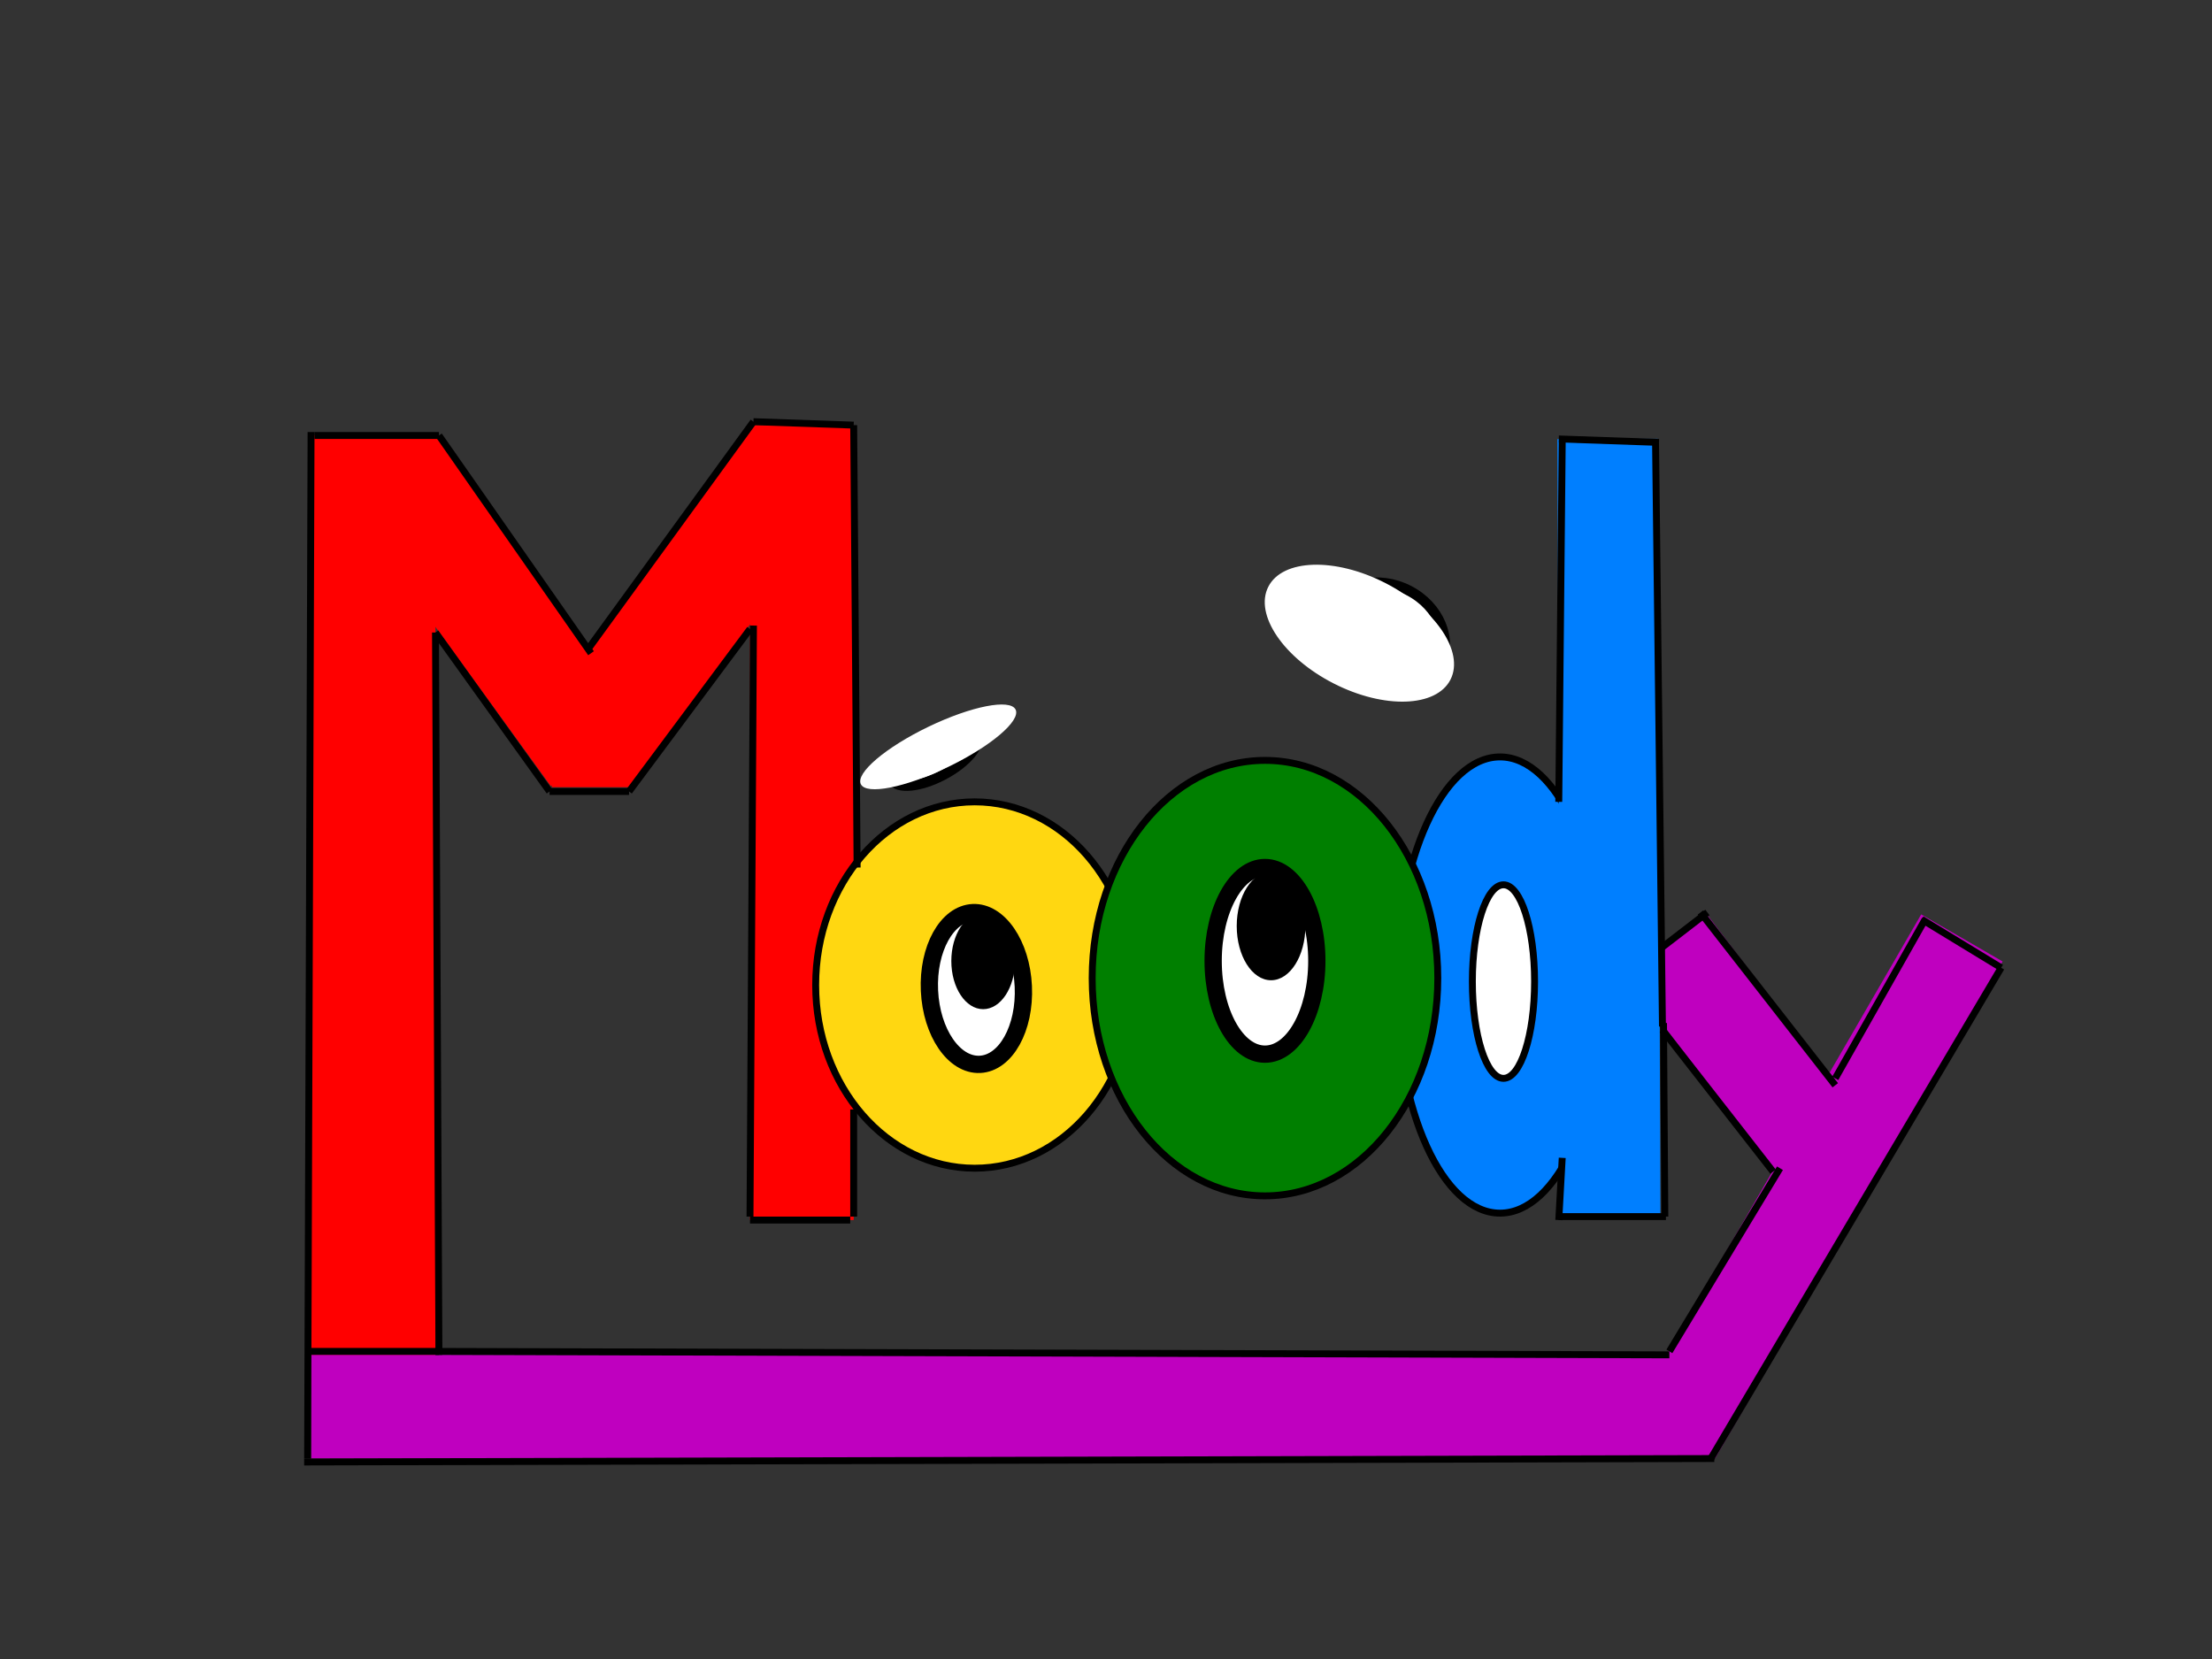 <?xml version="1.0"?><svg width="640" height="480" xmlns="http://www.w3.org/2000/svg">
 <rect width="100%" height="100%" fill="#333333" stroke="none"/>
 <!-- Created with SVG-edit - http://svg-edit.googlecode.com/ -->
 <g>
  <title>Layer 1</title>
  <rect id="svg_4" height="230" width="30" y="123" x="217" stroke-width="0" stroke="#ff0000" fill="#ff0000"/>
  <rect id="svg_5" height="275" width="36" y="126" x="90" stroke-linecap="null" stroke-linejoin="null" stroke-dasharray="null" stroke-width="0" stroke="#000000" fill="#ff0000"/>
  <ellipse ry="53" rx="46" id="svg_6" cy="285" cx="282" stroke-linecap="null" stroke-linejoin="null" stroke-dasharray="null" stroke-width="2" stroke="#000000" fill="#ffd711"/>
  <ellipse transform="rotate(-2.663 282.5,286) " ry="21.975" rx="13.592" id="svg_7" cy="286" cx="282.5" stroke-linecap="null" stroke-linejoin="null" stroke-dasharray="null" stroke-width="5" stroke="#000000" fill="#ffffff"/>
  <ellipse ry="13.93" rx="9.21" id="svg_10" cy="278.056" cx="284.456" stroke-linecap="null" stroke-linejoin="null" stroke-dasharray="null" stroke-width="0" stroke="#3f007f" fill="#000000"/>
  <rect transform="rotate(-37.064 504.746,303.325) " id="svg_15" height="76" width="29.397" y="265.325" x="490.047" stroke-linecap="null" stroke-linejoin="null" stroke-dasharray="null" stroke-width="0" stroke="#000000" fill="#bf00bf"/>
  <rect transform="rotate(30.055 526.067,343.209) " id="svg_16" height="166" width="27.211" y="260.209" x="512.461" stroke-linecap="null" stroke-linejoin="null" stroke-dasharray="null" stroke-width="0" stroke="#000000" fill="#bf00bf"/>
  <rect id="svg_17" height="30" width="406" y="392" x="90" stroke-linecap="null" stroke-linejoin="null" stroke-dasharray="null" stroke-width="0" stroke="#000000" fill="#bf00bf"/>
  <ellipse ry="31" rx="6" id="svg_18" cy="293" cx="429" stroke-linecap="null" stroke-linejoin="null" stroke-dasharray="null" stroke-width="0" stroke="#000000" fill="#ffffff"/>
  <rect transform="rotate(-35.914 142.773,176.748) " id="svg_24" height="101.64" width="32.623" y="125.928" x="126.461" stroke-linecap="null" stroke-linejoin="null" stroke-dasharray="null" stroke-width="0" stroke="#ff0000" fill="#ff0000"/>
  <rect transform="rotate(35.883 200.059,175.55) " id="svg_25" height="105.706" width="33.447" y="122.697" x="183.335" stroke-linecap="null" stroke-linejoin="null" stroke-dasharray="null" stroke-width="0" stroke="#ff0000" fill="#ff0000"/>
  <rect id="svg_26" height="16.621" width="23.322" y="211.142" x="159.673" stroke-linecap="null" stroke-linejoin="null" stroke-dasharray="null" stroke-width="0" stroke="#000000" fill="#ff0000"/>
  <ellipse ry="66" rx="30" id="svg_27" cy="285" cx="434" stroke-linecap="null" stroke-linejoin="null" stroke-dasharray="null" stroke-width="2" stroke="#000000" fill="#007fff"/>
  <ellipse ry="28" rx="9" id="svg_28" cy="284" cx="435" stroke-linecap="null" stroke-linejoin="null" stroke-dasharray="null" stroke-width="2" stroke="#000000" fill="#ffffff"/>
  <ellipse ry="63" rx="50" id="svg_29" cy="283" cx="366" stroke-linecap="null" stroke-linejoin="null" stroke-dasharray="null" stroke-width="2" stroke="#000000" fill="#007f00"/>
  <ellipse ry="27" rx="15" id="svg_30" cy="278" cx="366" stroke-linecap="null" stroke-linejoin="null" stroke-dasharray="null" stroke-width="5" stroke="#000000" fill="#ffffff"/>
  <ellipse ry="15.694" rx="9.932" id="svg_31" cy="267.922" cx="367.756" stroke-linecap="null" stroke-linejoin="null" stroke-dasharray="null" stroke-width="0" stroke="#3f007f" fill="#000000"/>
  <rect transform="rotate(-0.208 465.5,239.5) " id="svg_13" height="225" width="29" y="127" x="451" stroke-linecap="null" stroke-linejoin="null" stroke-dasharray="null" stroke-width="0" stroke="#000000" fill="#007fff"/>
  <ellipse transform="rotate(27.35 400.687,184.338) " ry="15.152" rx="17.885" id="svg_36" cy="184.338" cx="400.687" stroke-linecap="null" stroke-linejoin="null" stroke-dasharray="null" stroke-width="3" stroke="#000000" fill="#ffffff"/>
  <ellipse transform="rotate(-27.804 270.302,219.225) " ry="5.613" rx="13.726" id="svg_37" cy="219.225" cx="270.302" stroke-linecap="null" stroke-linejoin="null" stroke-dasharray="null" stroke-width="3" stroke="#000000" fill="#ffffff"/>
  <ellipse stroke-width="0" transform="rotate(27.02 393.315,183.199) " ry="16.339" rx="29.581" id="svg_38" cy="183.199" cx="393.315" stroke-linecap="null" stroke-linejoin="null" stroke-dasharray="null" stroke="#000000" fill="#ffffff"/>
  <ellipse transform="rotate(-25.715 271.457,216.095) " stroke-width="0" ry="6.473" rx="24.851" id="svg_39" cy="216.095" cx="271.457" stroke-linecap="null" stroke-linejoin="null" stroke-dasharray="null" stroke="#ff007f" fill="#ffffff"/>
  <path id="svg_1" d="m89,422l1,-297" stroke-linecap="null" stroke-linejoin="null" stroke-dasharray="null" stroke-width="2" stroke="#000000" fill="#bf00bf"/>
  <path id="svg_3" d="m127,126l44,63" stroke-linecap="null" stroke-linejoin="null" stroke-dasharray="null" stroke-width="2" stroke="#000000" fill="#bf00bf"/>
  <path id="svg_8" d="m170,188l48,-66" stroke-linecap="null" stroke-linejoin="null" stroke-dasharray="null" stroke-width="2" stroke="#000000" fill="#bf00bf"/>
  <path id="svg_11" d="m247,321l0,31" stroke-linecap="null" stroke-linejoin="null" stroke-dasharray="null" stroke-width="2" stroke="#000000" fill="#bf00bf"/>
  <path id="svg_12" d="m247,123l1,128" stroke-linecap="null" stroke-linejoin="null" stroke-dasharray="null" stroke-width="2" stroke="#000000" fill="#bf00bf"/>
  <path id="svg_19" d="m126,183l33,46" stroke-linecap="null" stroke-linejoin="null" stroke-dasharray="null" stroke-width="2" stroke="#000000" fill="#bf00bf"/>
  <line id="svg_21" y2="229" x2="182" y1="229" x1="181" stroke-linecap="null" stroke-linejoin="null" stroke-dasharray="null" stroke-width="2" stroke="#000000" fill="none"/>
  <path id="svg_22" d="m182,229l35,-47" stroke-linecap="null" stroke-linejoin="null" stroke-dasharray="null" stroke-width="2" stroke="#000000" fill="#bf00bf"/>
  <path id="svg_23" d="m218,181l-1,171" stroke-linecap="null" stroke-linejoin="null" stroke-dasharray="null" stroke-width="2" stroke="#000000" fill="#bf00bf"/>
  <path id="svg_32" d="m246,353l-29,0" stroke-linecap="null" stroke-linejoin="null" stroke-dasharray="null" stroke-width="2" stroke="#000000" fill="#bf00bf"/>
  <path id="svg_33" d="m480,128l-29,-1" stroke-linecap="null" stroke-linejoin="null" stroke-dasharray="null" stroke-width="2" stroke="#000000" fill="#bf00bf"/>
  <path id="svg_34" d="m479,128l2,169" stroke-linecap="null" stroke-linejoin="null" stroke-dasharray="null" stroke-width="2" stroke="#000000" fill="#bf00bf"/>
  <path id="svg_40" d="m481,274l13,-10" stroke-linecap="null" stroke-linejoin="null" stroke-dasharray="null" stroke-width="2" stroke="#000000" fill="#bf00bf"/>
  <path id="svg_41" d="m492,264l39,50" stroke-linecap="null" stroke-linejoin="null" stroke-dasharray="null" stroke-width="2" stroke="#000000" fill="#bf00bf"/>
  <path id="svg_42" d="m557,266l-26,46" stroke-linecap="null" stroke-linejoin="null" stroke-dasharray="null" stroke-width="2" stroke="#000000" fill="#bf00bf"/>
  <path id="svg_43" d="m556,266l23,14" stroke-linecap="null" stroke-linejoin="null" stroke-dasharray="null" stroke-width="2" stroke="#000000" fill="#bf00bf"/>
  <path id="svg_44" d="m579,280l-84,142" stroke-linecap="null" stroke-linejoin="null" stroke-dasharray="null" stroke-width="2" stroke="#000000" fill="#bf00bf"/>
  <path id="svg_45" d="m496,422l-408,1" stroke-linecap="null" stroke-linejoin="null" stroke-dasharray="null" stroke-width="2" stroke="#000000" fill="#bf00bf"/>
  <path id="svg_46" d="m481,298l32,41" stroke-linecap="null" stroke-linejoin="null" stroke-dasharray="null" stroke-width="2" stroke="#000000" fill="#bf00bf"/>
  <path id="svg_47" d="m515,338l-32,53" stroke-linecap="null" stroke-linejoin="null" stroke-dasharray="null" stroke-width="2" stroke="#000000" fill="#bf00bf"/>
  <path id="svg_48" d="m483,392l-357,-1" stroke-linecap="null" stroke-linejoin="null" stroke-dasharray="null" stroke-width="2" stroke="#000000" fill="#bf00bf"/>
  <path id="svg_49" d="m91,126l36,0" stroke-linecap="null" stroke-linejoin="null" stroke-dasharray="null" stroke-width="2" stroke="#000000" fill="#bf00bf"/>
  <path id="svg_50" d="m126,183l1,209" stroke-linecap="null" stroke-linejoin="null" stroke-dasharray="null" stroke-width="2" stroke="#000000" fill="#bf00bf"/>
  <path transform="rotate(0.61 481.5,324) " id="svg_52" d="m481.011,296l0.979,56" stroke-linecap="null" stroke-linejoin="null" stroke-dasharray="null" stroke-width="2" stroke="#000000" fill="#bf00bf"/>
  <path id="svg_53" d="m482,352l-31,0" stroke-linecap="null" stroke-linejoin="null" stroke-dasharray="null" stroke-width="2" stroke="#000000" fill="#bf00bf"/>
  <path id="svg_54" d="m452,335l-1,18" stroke-linecap="null" stroke-linejoin="null" stroke-dasharray="null" stroke-width="2" stroke="#000000" fill="#bf00bf"/>
  <path id="svg_55" d="m247,123l-29,-1" stroke-linecap="null" stroke-linejoin="null" stroke-dasharray="null" stroke-width="2" stroke="#000000" fill="#bf00bf"/>
  <path id="svg_56" d="m452,128l-1,104" stroke-linecap="null" stroke-linejoin="null" stroke-dasharray="null" stroke-width="2" stroke="#000000" fill="#bf00bf"/>
  <path id="svg_57" d="m159,229l22,0" stroke-linecap="null" stroke-linejoin="null" stroke-dasharray="null" stroke-width="2" stroke="#000000" fill="#bf00bf"/>
  <path id="svg_58" d="m127,391l-37,0" stroke-linecap="null" stroke-linejoin="null" stroke-dasharray="null" stroke-width="2" stroke="#000000" fill="#bf00bf"/>
 </g>
</svg>